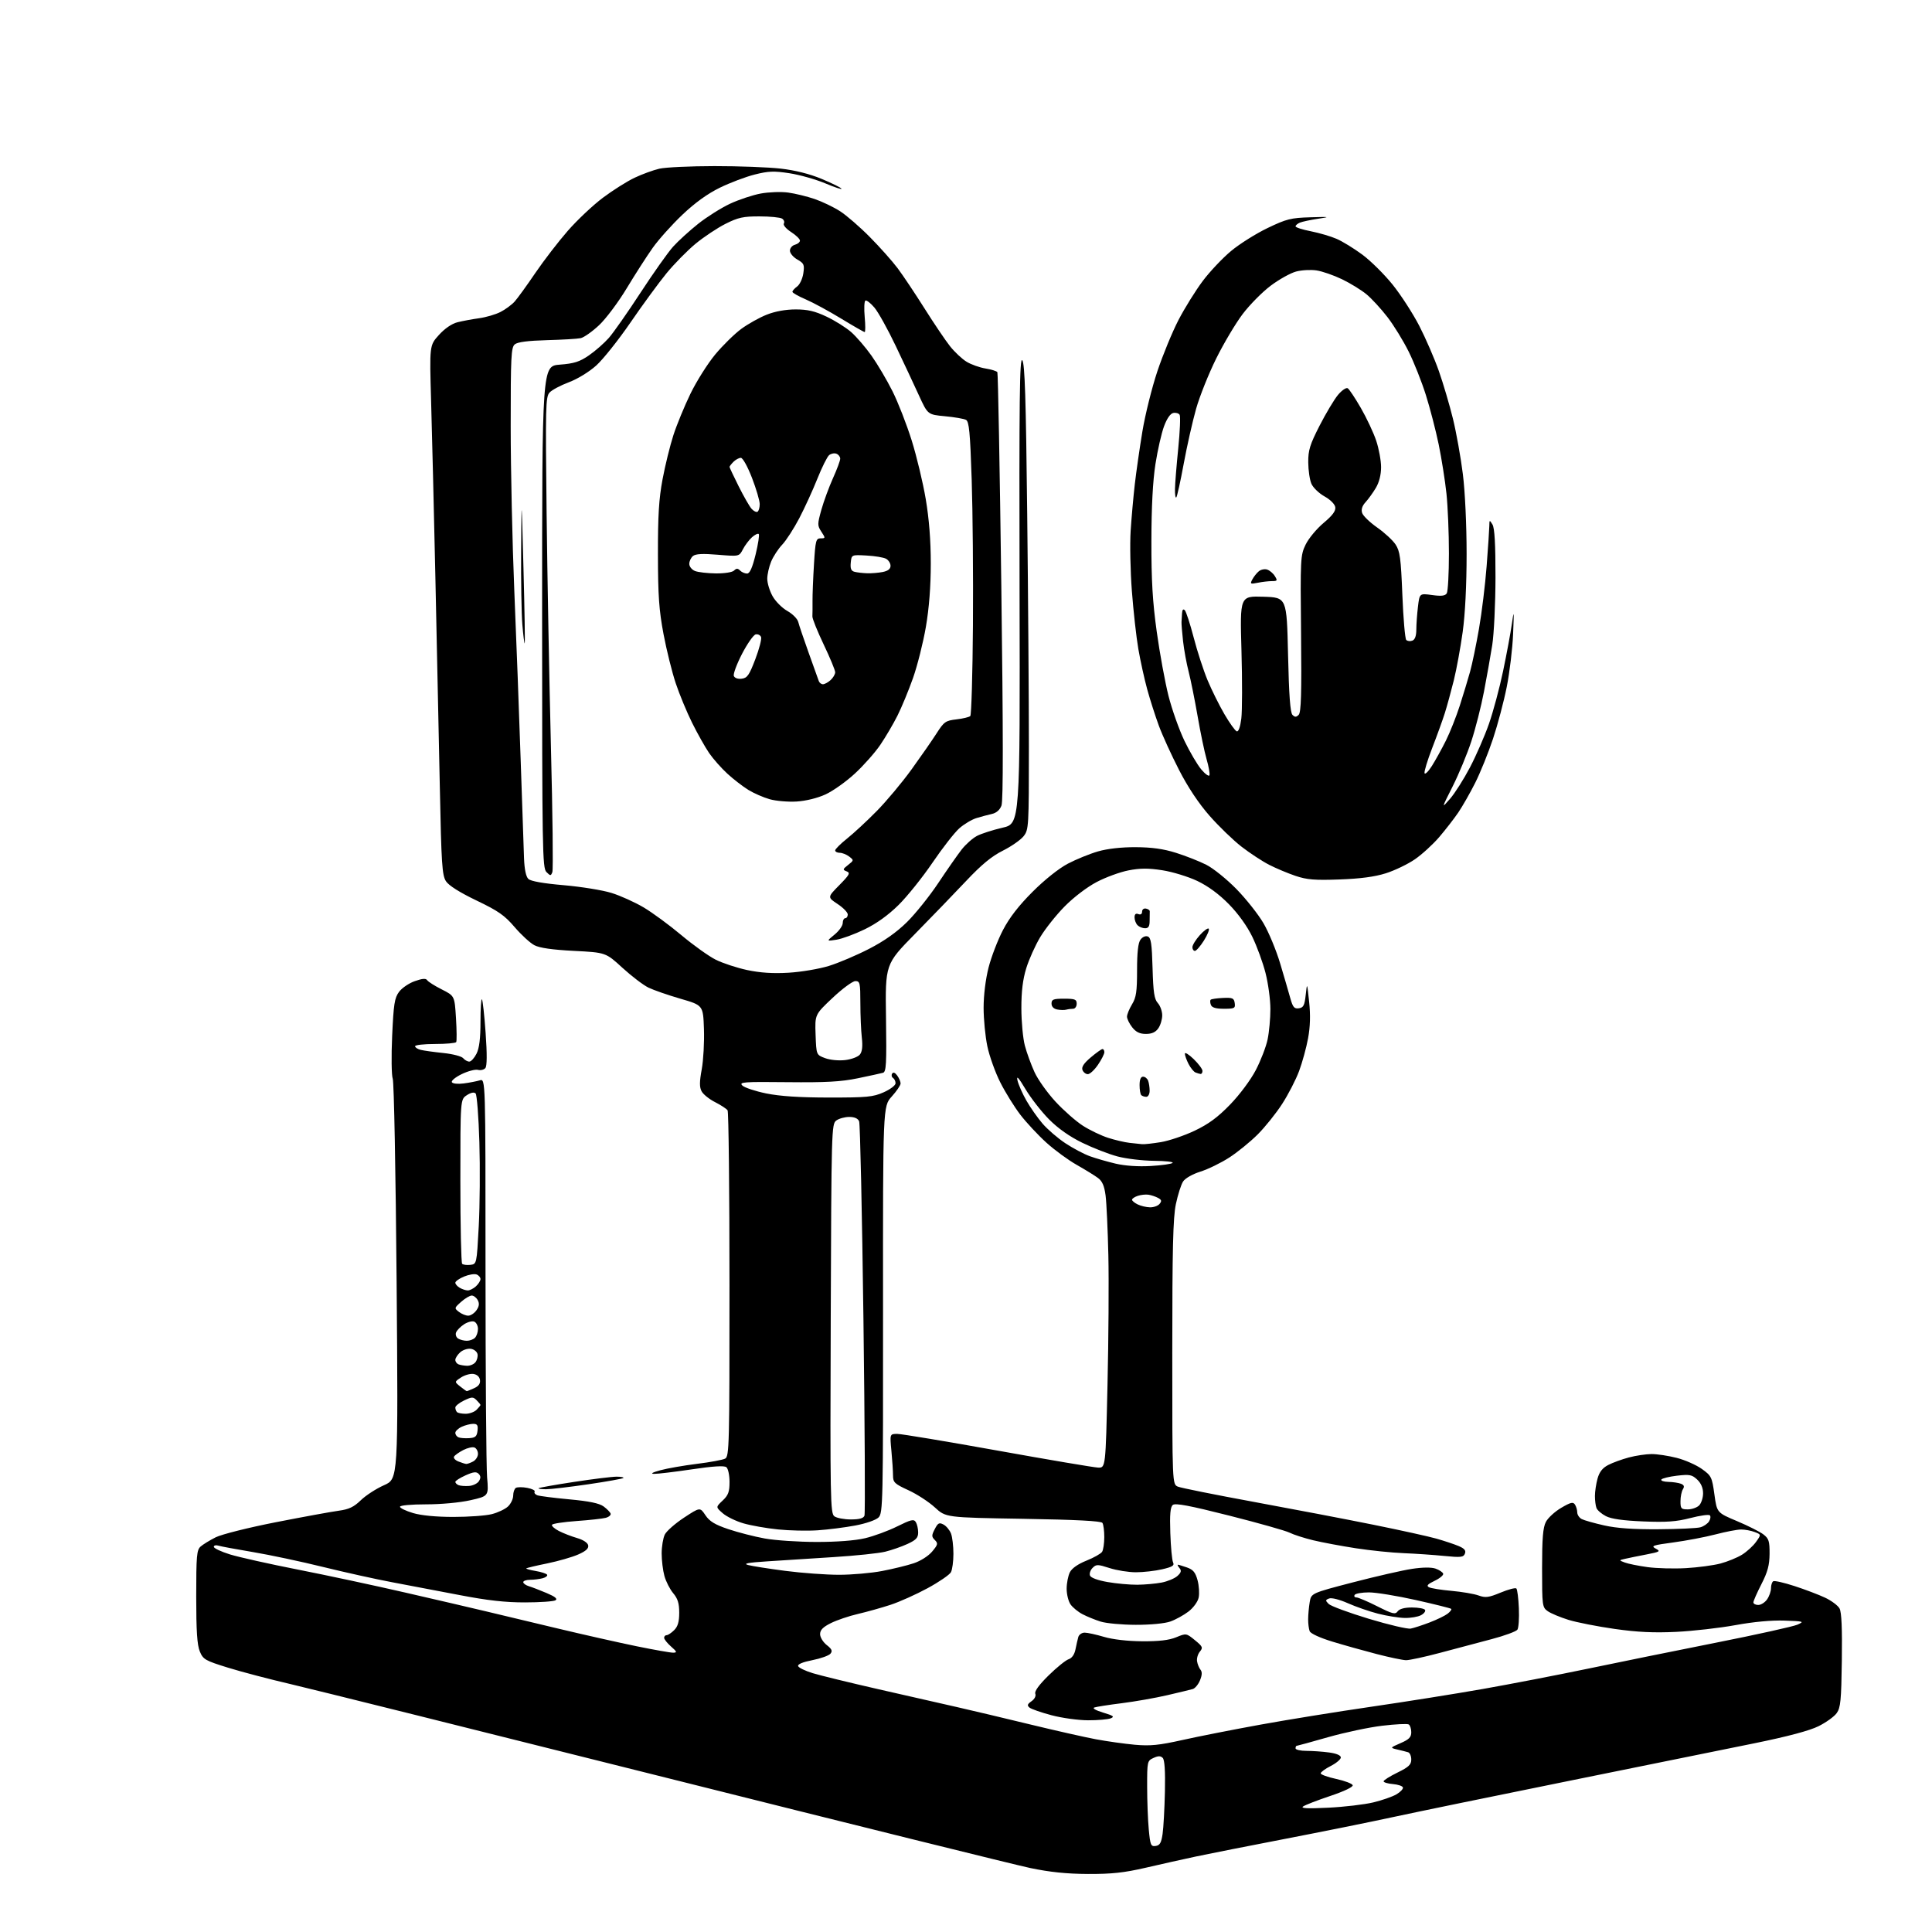 <?xml version="1.0" encoding="UTF-8" standalone="no"?>
<svg 
  version="1.1" 
  xmlns="http://www.w3.org/2000/svg" 
  xmlns:xlink="http://www.w3.org/1999/xlink" 
  xmlns:svg="http://www.w3.org/2000/svg"
  xmlns:rdf="http://www.w3.org/1999/02/22-rdf-syntax-ns#"
  xmlns:cc="http://creativecommons.org/ns#"
  xmlns:dc="http://purl.org/dc/elements/1.1/"
  viewBox="0 0 768 768"
  width="768"
  height="768"
>
<style>svg {background-color: white; }</style>"
<path stroke="none" fill="black" fill-rule="evenodd" d="M432.50,744.93C423.98,744.89 417.31,744.20 409.50,742.56C403.45,741.29 338.26,725.12 264.64,706.63C191.02,688.14 123.97,671.43 115.64,669.49C107.31,667.56 96.08,664.61 90.68,662.94C81.55,660.11 80.75,659.66 79.43,656.48C78.37,653.94 78.00,648.34 78.00,634.69C78.00,618.44 78.20,616.13 79.75,614.77C80.71,613.93 83.41,612.27 85.74,611.10C88.09,609.92 98.78,607.24 109.74,605.09C120.61,602.96 131.83,600.91 134.68,600.53C138.72,599.98 140.66,599.06 143.45,596.35C145.42,594.44 149.56,591.76 152.66,590.39C158.30,587.89 158.30,587.89 157.66,509.54C157.31,466.44 156.62,430.12 156.12,428.82C155.63,427.52 155.52,419.89 155.89,411.77C156.46,399.13 156.84,396.68 158.62,394.29C159.75,392.75 162.57,390.83 164.89,390.02C167.89,388.96 169.29,388.85 169.80,389.63C170.18,390.24 172.80,391.90 175.61,393.31C180.71,395.89 180.71,395.89 181.26,404.69C181.56,409.54 181.60,413.84 181.35,414.25C181.09,414.66 177.31,415.00 172.94,415.00C168.57,415.00 165.00,415.40 165.00,415.89C165.00,416.38 166.01,417.04 167.25,417.34C168.49,417.65 172.53,418.21 176.24,418.59C179.95,418.97 183.49,419.89 184.11,420.64C184.74,421.39 185.83,422.00 186.55,422.00C187.27,422.00 188.56,420.58 189.43,418.85C190.53,416.64 191.00,412.83 191.00,406.18C191.00,400.95 191.26,396.92 191.57,397.24C191.88,397.55 192.55,403.55 193.04,410.58C193.64,419.05 193.61,423.77 192.94,424.57C192.38,425.25 191.06,425.57 190.00,425.29C188.94,425.01 186.03,425.77 183.53,426.98C181.04,428.19 179.28,429.64 179.63,430.21C179.99,430.79 182.03,430.99 184.38,430.68C186.65,430.38 189.51,429.82 190.75,429.45C193.00,428.77 193.00,428.77 193.00,504.23C193.00,545.74 193.29,583.08 193.63,587.21C194.27,594.72 194.27,594.72 187.01,596.36C182.82,597.31 175.37,598.00 169.38,598.00C163.40,598.00 159.00,598.41 159.00,598.96C159.00,599.49 161.33,600.61 164.18,601.46C167.46,602.43 173.36,603.00 180.24,603.00C186.22,603.00 193.08,602.51 195.47,601.90C197.87,601.30 200.77,599.93 201.92,598.86C203.06,597.80 204.00,595.84 204.00,594.52C204.00,593.20 204.48,591.82 205.06,591.46C205.65,591.10 207.69,591.09 209.59,591.45C211.50,591.81 212.82,592.48 212.53,592.95C212.25,593.41 212.70,594.06 213.55,594.38C214.40,594.71 220.13,595.44 226.29,596.01C234.21,596.74 238.22,597.57 239.94,598.83C241.28,599.82 242.53,601.10 242.73,601.68C242.92,602.27 242.05,603.02 240.79,603.36C239.53,603.69 234.32,604.27 229.22,604.63C224.11,605.00 219.71,605.66 219.43,606.11C219.16,606.55 220.37,607.66 222.13,608.57C223.89,609.48 227.17,610.75 229.41,611.40C231.86,612.11 233.62,613.28 233.82,614.31C234.06,615.54 232.89,616.60 229.83,617.94C227.45,618.99 221.91,620.58 217.53,621.48C213.14,622.37 209.40,623.26 209.21,623.46C209.02,623.65 210.69,624.11 212.93,624.49C215.16,624.87 217.21,625.53 217.48,625.97C217.76,626.41 216.97,627.04 215.74,627.37C214.51,627.70 212.26,627.98 210.75,627.99C209.24,627.99 208.00,628.42 208.00,628.93C208.00,629.45 209.01,630.17 210.25,630.55C211.49,630.92 214.67,632.15 217.31,633.27C220.68,634.69 221.73,635.55 220.81,636.14C220.09,636.59 214.65,636.98 208.72,636.98C200.88,637.00 193.80,636.20 182.72,634.07C174.35,632.45 162.32,630.17 156.00,628.99C149.68,627.81 137.32,625.08 128.54,622.92C119.77,620.75 107.17,618.08 100.54,616.97C93.92,615.86 87.71,614.71 86.75,614.41C85.79,614.11 85.00,614.33 85.00,614.89C85.00,615.46 87.91,616.82 91.46,617.92C95.02,619.01 107.13,621.72 118.39,623.93C129.65,626.14 148.90,630.26 161.18,633.09C173.46,635.91 187.78,639.24 193.00,640.49C198.22,641.74 211.05,644.81 221.50,647.30C231.95,649.80 246.18,653.00 253.11,654.42C260.05,655.84 266.58,656.99 267.61,656.97C269.23,656.94 269.11,656.59 266.75,654.52C265.24,653.19 264.00,651.62 264.00,651.05C264.00,650.47 264.45,650.00 265.00,650.00C265.55,650.00 266.90,649.10 268.00,648.00C269.46,646.54 270.00,644.67 270.00,641.08C270.00,637.35 269.42,635.47 267.61,633.32C266.30,631.76 264.73,628.69 264.12,626.49C263.51,624.30 263.02,620.25 263.02,617.50C263.03,614.75 263.59,611.38 264.27,610.00C264.96,608.62 268.39,605.61 271.89,603.30C278.27,599.11 278.27,599.11 280.40,602.30C282.04,604.76 284.16,606.05 289.52,607.86C293.36,609.15 299.88,610.83 304.00,611.57C308.12,612.32 317.35,612.94 324.50,612.95C332.63,612.96 339.88,612.41 343.87,611.47C347.37,610.64 353.13,608.53 356.67,606.76C362.12,604.06 363.25,603.79 364.04,605.03C364.55,605.84 364.98,607.69 364.98,609.14C365.00,611.28 364.19,612.15 360.75,613.74C358.41,614.82 354.42,616.21 351.87,616.83C349.32,617.46 340.10,618.42 331.37,618.97C322.64,619.53 310.77,620.28 305.00,620.66C297.28,621.16 295.26,621.55 297.38,622.12C298.96,622.55 305.64,623.59 312.22,624.45C318.80,625.30 328.38,626.00 333.50,626.00C338.63,626.00 346.34,625.33 350.64,624.50C354.94,623.68 360.59,622.30 363.20,621.43C365.92,620.53 369.05,618.55 370.53,616.78C372.84,614.03 372.96,613.53 371.62,612.19C370.29,610.86 370.28,610.36 371.59,607.83C372.85,605.38 373.36,605.12 375.08,606.04C376.19,606.64 377.52,608.25 378.05,609.63C378.57,611.00 379.00,614.61 379.00,617.63C379.00,620.66 378.56,623.96 378.01,624.98C377.47,625.99 373.31,628.85 368.76,631.32C364.22,633.79 357.57,636.77 354.00,637.94C350.43,639.11 344.59,640.74 341.04,641.57C337.49,642.39 332.65,644.03 330.29,645.21C327.14,646.78 326.00,647.95 326.00,649.60C326.00,650.84 327.18,652.78 328.63,653.92C330.69,655.54 331.01,656.29 330.11,657.37C329.48,658.13 326.25,659.28 322.92,659.94C319.15,660.68 317.02,661.56 317.27,662.30C317.48,662.94 320.10,664.21 323.10,665.12C326.09,666.03 337.76,668.88 349.02,671.45C360.28,674.01 374.45,677.24 380.50,678.61C386.55,679.99 399.60,683.08 409.50,685.49C419.40,687.89 431.12,690.54 435.54,691.37C439.96,692.20 446.96,693.18 451.08,693.56C457.22,694.11 460.66,693.77 470.04,691.68C476.34,690.27 490.27,687.53 501.00,685.58C511.73,683.63 531.52,680.43 545.00,678.47C558.48,676.51 578.46,673.33 589.42,671.40C600.37,669.47 619.05,665.86 630.92,663.39C642.79,660.91 665.77,656.25 682.00,653.02C698.23,649.80 712.85,646.56 714.50,645.83C717.34,644.57 717.08,644.49 709.38,644.21C704.27,644.03 697.06,644.69 689.88,646.01C683.62,647.15 673.04,648.36 666.37,648.69C657.44,649.12 650.97,648.82 641.87,647.53C635.07,646.56 626.80,644.94 623.50,643.92C620.20,642.89 616.49,641.35 615.25,640.47C613.08,638.94 613.00,638.32 613.00,623.39C613.00,611.55 613.35,607.21 614.51,604.99C615.33,603.39 618.08,600.87 620.60,599.39C624.38,597.17 625.35,596.95 626.08,598.10C626.57,598.87 626.98,600.27 626.98,601.21C626.99,602.16 627.79,603.34 628.75,603.85C629.71,604.35 633.74,605.49 637.70,606.38C642.67,607.50 649.32,607.97 659.20,607.90C667.06,607.85 674.58,607.50 675.91,607.13C677.23,606.76 678.79,605.70 679.37,604.78C679.95,603.85 680.10,602.77 679.69,602.36C679.29,601.96 675.80,602.45 671.93,603.45C666.37,604.89 662.47,605.17 653.20,604.79C645.18,604.46 640.51,603.80 638.37,602.69C636.65,601.80 634.96,600.35 634.62,599.46C634.28,598.56 634.00,596.41 634.01,594.67C634.01,592.93 634.48,589.81 635.05,587.75C635.79,585.10 637.03,583.52 639.30,582.35C641.06,581.43 644.75,580.09 647.50,579.36C650.25,578.62 654.32,578.02 656.54,578.01C658.76,578.01 663.26,578.69 666.54,579.53C669.82,580.37 674.30,582.35 676.50,583.92C680.29,586.63 680.55,587.15 681.50,594.04C682.50,601.31 682.50,601.31 690.50,604.67C694.90,606.53 699.62,608.90 700.98,609.95C703.14,611.61 703.46,612.64 703.43,617.68C703.39,622.21 702.67,624.88 700.19,629.72C698.44,633.14 697.00,636.41 697.00,636.97C697.00,637.54 697.87,638.00 698.94,638.00C700.01,638.00 701.59,637.00 702.44,635.78C703.30,634.56 704.00,632.56 704.00,631.34C704.00,630.12 704.40,628.87 704.89,628.57C705.38,628.26 709.19,629.13 713.36,630.49C717.52,631.84 722.99,633.92 725.50,635.10C728.01,636.28 730.59,638.21 731.24,639.38C732.05,640.84 732.33,647.27 732.16,660.00C731.94,675.97 731.66,678.84 730.11,681.00C729.12,682.38 725.88,684.71 722.90,686.19C719.35,687.96 710.66,690.28 697.50,692.96C686.50,695.21 653.20,701.96 623.50,707.97C593.80,713.98 562.30,720.46 553.50,722.37C544.70,724.28 525.58,728.14 511.00,730.95C496.43,733.76 480.45,736.92 475.50,737.97C470.55,739.03 461.55,741.03 455.50,742.44C446.83,744.44 441.96,744.97 432.50,744.93zM459.40,733.80C461.06,733.56 461.64,732.55 462.15,729.00C462.51,726.52 462.92,718.97 463.07,712.22C463.25,704.02 462.96,699.56 462.20,698.80C461.34,697.94 460.42,697.94 458.53,698.81C456.06,699.93 456.00,700.21 456.01,710.23C456.01,715.88 456.30,723.56 456.66,727.30C457.24,733.47 457.49,734.07 459.40,733.80zM528.00,718.59C534.33,718.28 542.37,717.33 545.88,716.49C549.38,715.65 553.55,714.20 555.14,713.26C556.72,712.32 557.87,711.09 557.68,710.53C557.50,709.96 555.69,709.36 553.67,709.19C551.65,709.02 550.00,708.53 550.00,708.10C550.00,707.67 552.48,706.11 555.50,704.63C559.98,702.44 561.00,701.48 561.00,699.44C561.00,698.06 560.44,696.76 559.75,696.55C559.06,696.34 557.15,695.85 555.50,695.47C552.50,694.77 552.50,694.77 556.75,692.92C560.11,691.47 561.00,690.56 561.00,688.60C561.00,687.23 560.55,685.84 559.99,685.49C559.43,685.15 554.69,685.38 549.44,686.01C544.20,686.63 534.50,688.69 527.89,690.57C521.27,692.46 515.67,694.00 515.43,694.00C515.19,694.00 515.00,694.45 515.00,695.00C515.00,695.55 516.96,696.00 519.36,696.00C521.76,696.00 525.81,696.29 528.36,696.64C531.26,697.03 533.00,697.78 533.00,698.62C533.00,699.35 531.20,700.88 529.00,702.00C526.80,703.12 525.00,704.44 525.00,704.93C525.00,705.42 527.78,706.43 531.17,707.16C534.56,707.90 537.51,709.02 537.72,709.65C537.95,710.33 534.33,712.07 528.80,713.92C523.69,715.63 518.83,717.51 518.00,718.10C516.92,718.86 519.73,719.00 528.00,718.59zM432.50,683.84C428.65,683.83 422.13,682.93 418.02,681.84C413.90,680.75 409.95,679.38 409.24,678.79C408.22,677.94 408.39,677.42 410.05,676.26C411.28,675.39 411.90,674.17 411.55,673.28C411.17,672.29 413.03,669.74 416.85,665.99C420.08,662.82 423.66,659.93 424.79,659.57C426.09,659.15 427.10,657.71 427.51,655.70C427.86,653.94 428.37,651.71 428.64,650.75C428.91,649.79 430.05,649.00 431.16,649.00C432.28,649.00 435.74,649.76 438.85,650.68C442.29,651.71 448.21,652.39 454.00,652.43C460.68,652.48 464.70,652.01 467.53,650.85C471.54,649.20 471.58,649.21 474.99,651.99C478.09,654.52 478.28,654.96 476.96,656.55C476.16,657.52 475.66,659.25 475.85,660.40C476.04,661.56 476.66,663.06 477.22,663.75C477.92,664.61 477.86,665.92 477.01,667.97C476.34,669.60 475.05,671.15 474.14,671.42C473.24,671.68 468.68,672.79 464.00,673.87C459.32,674.96 451.23,676.38 446.00,677.04C440.77,677.69 435.82,678.47 435.00,678.76C434.13,679.06 435.60,679.91 438.50,680.78C442.63,682.02 443.15,682.42 441.50,683.07C440.40,683.50 436.35,683.85 432.50,683.84zM558.89,659.95C557.58,659.92 552.34,658.83 547.25,657.51C542.16,656.19 534.22,653.97 529.60,652.56C524.69,651.06 520.96,649.35 520.61,648.42C520.27,647.55 520.00,645.41 520.01,643.67C520.02,641.93 520.29,638.89 520.62,636.92C521.21,633.33 521.21,633.33 537.85,629.00C547.01,626.62 557.55,624.21 561.27,623.65C565.55,623.00 569.01,622.97 570.69,623.56C572.14,624.08 573.49,624.98 573.69,625.56C573.88,626.14 572.36,627.41 570.30,628.39C567.49,629.73 566.93,630.37 568.03,630.95C568.84,631.38 572.88,632.03 577.00,632.39C581.12,632.76 585.95,633.58 587.73,634.22C590.50,635.22 591.75,635.06 596.53,633.08C599.59,631.81 602.41,631.07 602.78,631.45C603.16,631.83 603.61,635.37 603.77,639.32C603.94,643.27 603.68,647.09 603.20,647.81C602.71,648.53 598.08,650.23 592.91,651.59C587.73,652.96 578.50,655.41 572.39,657.04C566.29,658.67 560.21,659.98 558.89,659.95zM560.79,647.39C562.05,647.15 565.43,646.04 568.29,644.95C571.16,643.85 574.37,642.30 575.43,641.49C576.49,640.68 577.14,639.81 576.88,639.55C576.62,639.29 570.29,637.71 562.82,636.04C555.36,634.37 546.97,633.00 544.18,633.00C541.40,633.00 538.84,633.45 538.50,634.00C538.16,634.55 538.47,635.00 539.19,635.00C539.91,635.00 543.65,636.59 547.49,638.53C553.59,641.60 554.63,641.86 555.60,640.53C556.32,639.54 558.35,639.00 561.30,639.00C563.82,639.00 566.15,639.43 566.47,639.95C566.79,640.47 566.07,641.43 564.86,642.07C563.66,642.72 560.74,643.21 558.37,643.16C556.01,643.11 551.25,642.35 547.79,641.46C544.33,640.58 538.93,638.70 535.79,637.30C532.54,635.86 529.33,635.04 528.36,635.42C526.82,636.00 526.80,636.23 528.17,637.59C529.00,638.43 536.17,641.08 544.09,643.48C552.02,645.88 559.53,647.64 560.79,647.39zM451.50,645.89C446.00,645.88 439.70,645.30 437.50,644.60C435.30,643.91 432.06,642.59 430.31,641.67C428.56,640.76 426.42,639.01 425.56,637.78C424.70,636.56 424.01,633.74 424.01,631.53C424.02,629.31 424.60,626.38 425.29,625.00C426.09,623.42 428.53,621.71 431.90,620.37C434.83,619.20 437.62,617.62 438.10,616.87C438.58,616.12 438.97,613.48 438.97,611.00C438.97,608.52 438.64,606.00 438.23,605.38C437.73,604.62 427.79,604.10 406.74,603.75C375.98,603.24 375.98,603.24 371.63,599.23C369.24,597.03 364.52,593.95 361.14,592.40C355.59,589.85 355.00,589.29 354.99,586.54C354.99,584.87 354.70,580.46 354.35,576.75C353.71,570.00 353.71,570.00 356.70,570.00C358.35,570.00 376.30,572.99 396.60,576.64C416.89,580.29 434.85,583.33 436.50,583.39C439.50,583.50 439.50,583.50 440.25,550.50C440.67,532.35 440.82,509.18 440.59,499.00C440.36,488.82 439.86,478.14 439.49,475.25C438.99,471.39 438.18,469.53 436.45,468.25C435.16,467.29 431.36,464.95 428.01,463.05C424.65,461.16 419.22,457.18 415.93,454.20C412.65,451.23 408.01,446.25 405.62,443.15C403.23,440.04 399.63,434.24 397.62,430.25C395.61,426.26 393.30,419.81 392.49,415.93C391.67,412.05 391.00,405.15 391.00,400.59C391.00,395.63 391.79,389.23 392.97,384.61C394.06,380.37 396.63,373.66 398.70,369.70C401.26,364.78 404.99,359.96 410.48,354.49C415.27,349.69 420.91,345.21 424.50,343.32C427.80,341.59 433.19,339.40 436.47,338.45C440.24,337.36 445.78,336.74 451.47,336.77C457.90,336.80 462.52,337.45 467.50,339.02C471.35,340.23 476.75,342.36 479.50,343.75C482.25,345.13 487.65,349.48 491.50,353.41C495.35,357.35 500.20,363.47 502.27,367.03C504.35,370.59 507.33,377.77 508.89,383.00C510.45,388.23 512.27,394.44 512.92,396.81C513.92,400.40 514.49,401.07 516.31,400.81C518.14,400.55 518.59,399.68 519.04,395.50C519.58,390.50 519.58,390.50 520.40,398.23C520.97,403.51 520.83,408.12 519.98,412.73C519.30,416.46 517.69,422.32 516.41,425.76C515.13,429.21 512.10,435.08 509.68,438.82C507.27,442.56 502.89,448.02 499.95,450.96C497.01,453.89 491.93,458.03 488.66,460.14C485.38,462.26 480.24,464.77 477.23,465.72C474.05,466.72 471.15,468.37 470.30,469.66C469.50,470.88 468.21,474.94 467.42,478.69C466.30,484.08 466.00,496.38 466.00,537.77C466.00,590.04 466.00,590.04 468.25,590.97C469.49,591.48 483.10,594.21 498.50,597.04C513.90,599.87 535.27,603.95 546.00,606.12C556.73,608.29 567.98,610.77 571.00,611.63C574.02,612.49 577.96,613.80 579.74,614.54C582.14,615.54 582.81,616.33 582.33,617.58C581.77,619.05 580.73,619.17 574.09,618.51C569.92,618.09 562.67,617.60 558.00,617.41C553.33,617.23 544.77,616.35 539.00,615.46C533.23,614.57 525.58,613.14 522.00,612.28C518.42,611.41 514.21,610.06 512.63,609.26C511.05,608.47 500.25,605.42 488.64,602.48C472.85,598.48 467.20,597.42 466.21,598.24C465.22,599.06 464.96,601.93 465.22,609.42C465.40,614.97 465.90,620.21 466.31,621.07C466.93,622.33 466.07,622.87 461.96,623.82C459.15,624.47 454.46,625.00 451.54,625.00C448.62,625.00 443.91,624.25 441.07,623.33C436.35,621.81 435.77,621.80 434.32,623.26C433.44,624.13 432.98,625.50 433.29,626.31C433.63,627.19 436.38,628.21 440.26,628.88C443.78,629.50 449.10,629.98 452.08,629.96C455.06,629.93 459.43,629.54 461.78,629.09C464.13,628.63 466.94,627.46 468.03,626.48C469.53,625.12 469.73,624.38 468.87,623.35C468.26,622.61 467.97,622.00 468.23,622.00C468.49,622.00 470.11,622.49 471.84,623.09C474.30,623.95 475.20,625.04 476.05,628.18C476.64,630.37 476.83,633.48 476.48,635.10C476.12,636.75 474.35,639.16 472.42,640.63C470.54,642.06 467.32,643.84 465.25,644.57C463.05,645.36 457.38,645.90 451.50,645.89zM670.17,623.36C674.93,623.09 681.11,622.26 683.89,621.53C686.67,620.79 690.53,619.22 692.46,618.03C694.39,616.83 696.90,614.54 698.05,612.93C700.13,610.00 700.13,610.00 697.50,609.00C696.05,608.45 693.63,608.00 692.12,608.00C690.61,608.00 686.03,608.88 681.94,609.95C677.84,611.02 670.31,612.45 665.20,613.14C657.01,614.23 656.17,614.52 658.14,615.58C660.20,616.68 659.90,616.87 654.44,617.93C651.17,618.56 647.38,619.33 646.00,619.65C643.50,620.22 643.50,620.22 645.89,621.13C647.21,621.63 651.26,622.45 654.89,622.95C658.53,623.45 665.40,623.63 670.17,623.36zM325.00,608.32C320.88,608.60 313.78,608.44 309.23,607.97C304.68,607.51 298.50,606.42 295.51,605.55C292.52,604.68 288.82,602.87 287.29,601.53C284.50,599.10 284.50,599.10 287.25,596.51C289.51,594.38 290.00,593.06 290.00,589.08C290.00,586.42 289.44,583.79 288.75,583.24C287.90,582.55 283.52,582.82 275.00,584.09C268.12,585.11 261.38,585.92 260.00,585.88C258.42,585.84 259.33,585.32 262.49,584.45C265.24,583.70 271.76,582.56 276.99,581.91C282.22,581.27 287.29,580.33 288.25,579.83C289.89,578.99 290.00,574.68 289.98,510.71C289.98,473.20 289.64,442.00 289.23,441.38C288.83,440.77 286.60,439.31 284.28,438.13C281.96,436.96 279.54,435.02 278.91,433.82C278.02,432.17 278.03,430.09 278.95,425.08C279.61,421.46 280.01,414.25 279.83,409.06C279.50,399.62 279.50,399.62 270.50,397.01C265.55,395.57 259.83,393.59 257.79,392.60C255.75,391.62 251.10,388.07 247.44,384.73C240.80,378.64 240.80,378.64 228.15,377.99C219.56,377.55 214.52,376.83 212.43,375.74C210.74,374.86 207.20,371.61 204.57,368.53C200.57,363.85 198.06,362.10 189.41,357.96C182.76,354.77 178.41,352.03 177.29,350.32C175.74,347.95 175.45,343.55 174.83,312.57C174.44,293.28 173.65,255.90 173.07,229.50C172.49,203.10 171.73,171.56 171.37,159.40C170.73,137.30 170.73,137.30 174.47,133.16C176.80,130.59 179.59,128.67 181.86,128.10C183.86,127.60 187.74,126.87 190.48,126.50C193.21,126.12 197.04,125.00 198.98,124.00C200.91,123.01 203.44,121.14 204.60,119.85C205.75,118.56 209.45,113.45 212.81,108.50C216.18,103.55 221.99,96.01 225.72,91.74C229.45,87.47 235.73,81.55 239.67,78.60C243.61,75.64 249.29,72.06 252.28,70.65C255.27,69.23 259.70,67.62 262.11,67.06C264.53,66.50 274.38,66.04 284.00,66.03C293.62,66.02 305.50,66.47 310.38,67.03C316.12,67.69 321.86,69.13 326.63,71.12C330.68,72.81 334.22,74.55 334.50,74.99C334.77,75.44 331.89,74.50 328.09,72.90C324.30,71.31 317.88,69.49 313.84,68.87C307.67,67.92 305.46,68.00 300.00,69.38C296.43,70.28 290.19,72.64 286.14,74.62C281.25,77.01 276.25,80.62 271.26,85.36C267.13,89.28 261.83,95.19 259.48,98.50C257.14,101.80 252.48,109.04 249.14,114.58C245.80,120.13 240.84,126.75 238.12,129.29C235.40,131.84 232.12,134.14 230.84,134.42C229.55,134.70 223.50,135.06 217.39,135.22C209.87,135.43 205.75,135.96 204.64,136.88C203.18,138.09 203.00,141.73 203.01,169.37C203.01,186.49 203.66,216.03 204.45,235.00C205.24,253.97 206.38,284.12 206.97,302.00C207.57,319.88 208.18,337.54 208.31,341.25C208.48,345.60 209.09,348.49 210.03,349.39C210.98,350.30 215.97,351.18 224.09,351.88C231.02,352.48 239.57,353.86 243.09,354.96C246.62,356.05 252.37,358.65 255.87,360.72C259.37,362.80 266.12,367.76 270.87,371.75C275.62,375.73 281.76,380.12 284.52,381.50C287.29,382.88 292.91,384.73 297.02,385.61C302.21,386.71 307.26,387.04 313.50,386.67C318.45,386.38 325.65,385.16 329.50,383.97C333.35,382.78 340.53,379.73 345.45,377.19C351.45,374.11 356.42,370.60 360.53,366.55C363.90,363.22 369.51,356.23 372.99,351.00C376.47,345.77 380.64,339.80 382.26,337.72C383.89,335.64 386.63,333.20 388.36,332.29C390.09,331.39 394.65,329.92 398.50,329.03C405.50,327.42 405.50,327.42 405.29,234.46C405.12,158.20 405.31,141.81 406.38,143.22C407.38,144.55 407.82,158.08 408.33,204.22C408.70,236.82 409.00,278.40 409.00,296.62C409.00,328.75 408.94,329.81 406.90,332.40C405.74,333.87 402.03,336.46 398.65,338.15C394.19,340.38 390.17,343.70 384.00,350.25C379.32,355.21 370.19,364.67 363.70,371.27C351.89,383.27 351.89,383.27 352.20,404.65C352.46,422.97 352.29,426.09 351.00,426.45C350.18,426.68 345.68,427.66 341.00,428.63C334.31,430.01 328.34,430.34 313.02,430.18C295.57,429.99 293.70,430.13 295.07,431.49C295.90,432.33 300.17,433.75 304.54,434.65C310.04,435.77 317.75,436.28 329.51,436.29C344.63,436.30 347.06,436.07 351.26,434.21C353.87,433.05 356.00,431.44 356.00,430.62C356.00,429.79 355.54,428.84 354.98,428.49C354.42,428.14 354.27,427.37 354.64,426.78C355.07,426.08 355.78,426.35 356.65,427.54C357.39,428.55 358.00,429.97 358.00,430.69C358.00,431.41 356.42,433.75 354.48,435.89C350.97,439.78 350.97,439.78 351.02,520.58C351.07,597.40 350.98,601.47 349.25,603.20C348.20,604.24 344.27,605.61 339.97,606.42C335.86,607.19 329.12,608.05 325.00,608.32zM338.22,604.00C341.61,604.00 343.24,603.55 343.64,602.50C343.96,601.67 343.77,566.46 343.23,524.25C342.69,482.04 341.92,446.71 341.52,445.75C341.04,444.60 339.69,444.00 337.58,444.00C335.82,444.00 333.51,444.64 332.44,445.42C330.55,446.80 330.49,448.94 330.23,524.17C329.98,596.15 330.08,601.59 331.67,602.75C332.61,603.44 335.56,604.00 338.22,604.00zM670.93,600.00C672.54,600.00 674.56,599.29 675.43,598.43C676.29,597.56 677.00,595.39 677.00,593.60C677.00,591.48 676.18,589.58 674.66,588.15C672.59,586.21 671.63,586.03 666.63,586.61C663.50,586.98 660.70,587.67 660.41,588.14C660.12,588.61 661.37,589.03 663.19,589.07C665.01,589.11 667.27,589.45 668.21,589.82C669.45,590.31 669.66,590.92 668.98,592.00C668.46,592.83 668.02,594.96 668.02,596.75C668.00,599.68 668.29,600.00 670.93,600.00zM217.08,592.00C215.20,592.00 213.85,591.81 214.08,591.59C214.31,591.36 220.65,590.23 228.17,589.09C235.69,587.94 243.31,587.00 245.09,587.00C246.87,587.00 248.10,587.24 247.81,587.53C247.52,587.81 241.26,588.94 233.89,590.02C226.53,591.10 218.96,591.99 217.08,592.00zM186.40,590.69C187.99,590.59 189.78,589.72 190.38,588.78C191.16,587.52 191.13,586.73 190.26,585.86C189.33,584.93 188.16,585.08 185.03,586.49C182.81,587.49 181.00,588.65 181.00,589.07C181.00,589.49 181.56,590.07 182.25,590.36C182.94,590.65 184.80,590.80 186.40,590.69zM185.32,581.94C185.76,581.97 187.00,581.53 188.07,580.96C189.13,580.40 190.00,579.03 190.00,577.93C190.00,576.84 189.37,575.69 188.59,575.40C187.81,575.10 185.82,575.56 184.15,576.42C182.49,577.28 180.84,578.44 180.50,579.00C180.15,579.56 180.91,580.43 182.19,580.95C183.46,581.46 184.87,581.90 185.32,581.94zM186.50,571.69C188.97,571.53 189.56,571.01 189.82,568.75C190.07,566.55 189.73,566.00 188.11,566.00C187.00,566.00 184.95,566.52 183.55,567.16C182.15,567.80 181.00,568.89 181.00,569.58C181.00,570.27 181.56,571.07 182.25,571.36C182.94,571.65 184.85,571.80 186.50,571.69zM185.10,562.00C186.61,562.00 188.56,561.29 189.43,560.43C190.29,559.56 191.00,558.70 191.00,558.50C191.00,558.30 190.31,557.45 189.46,556.61C188.08,555.22 187.58,555.23 184.46,556.72C182.56,557.63 181.00,558.89 181.00,559.52C181.00,560.15 181.30,560.97 181.67,561.33C182.03,561.70 183.58,562.00 185.10,562.00zM185.56,553.00C185.75,553.00 187.07,552.47 188.50,551.82C190.28,551.01 191.00,549.99 190.80,548.57C190.61,547.28 189.62,546.38 188.19,546.17C186.92,545.99 184.70,546.62 183.26,547.57C180.63,549.29 180.63,549.29 182.93,551.14C184.19,552.16 185.38,553.00 185.56,553.00zM185.63,542.92C186.80,542.96 188.30,542.35 188.96,541.55C189.62,540.75 190.01,539.29 189.82,538.30C189.63,537.31 188.43,536.35 187.16,536.17C185.88,535.99 183.97,536.62 182.92,537.57C181.86,538.53 181.00,539.88 181.00,540.57C181.00,541.27 181.56,542.06 182.25,542.34C182.94,542.62 184.46,542.88 185.63,542.92zM185.55,532.98C186.68,532.99 188.14,532.46 188.80,531.80C189.46,531.14 190.00,529.55 190.00,528.27C190.00,526.99 189.32,525.68 188.49,525.36C187.66,525.04 185.84,525.53 184.44,526.45C183.04,527.37 181.63,528.81 181.30,529.66C180.97,530.51 181.34,531.60 182.10,532.09C182.87,532.57 184.42,532.98 185.55,532.98zM186.13,523.00C187.10,523.00 188.57,522.03 189.40,520.85C190.48,519.29 190.63,518.17 189.92,516.85C189.37,515.83 188.30,515.00 187.52,515.00C186.75,515.00 184.85,516.13 183.31,517.50C180.57,519.94 180.55,520.04 182.44,521.50C183.51,522.33 185.17,523.00 186.13,523.00zM185.92,512.97C186.70,512.99 188.17,512.26 189.17,511.35C190.18,510.43 191.00,509.13 191.00,508.45C191.00,507.77 190.30,506.95 189.44,506.62C188.59,506.29 186.34,506.67 184.44,507.46C182.55,508.25 181.00,509.35 181.00,509.90C181.00,510.45 181.79,511.36 182.75,511.92C183.71,512.48 185.14,512.95 185.92,512.97zM186.96,502.80C189.50,502.50 189.50,502.50 190.31,487.50C190.75,479.25 190.87,464.20 190.56,454.06C190.26,443.91 189.58,435.18 189.06,434.66C188.45,434.05 187.17,434.31 185.55,435.37C183.00,437.05 183.00,437.05 183.00,469.36C183.00,487.13 183.32,501.99 183.71,502.38C184.10,502.77 185.57,502.96 186.96,502.80zM457.13,479.93C458.57,479.97 460.29,479.36 460.94,478.57C461.89,477.43 461.76,476.94 460.31,476.17C459.32,475.64 457.60,475.07 456.50,474.91C455.40,474.75 453.49,474.96 452.25,475.38C451.01,475.79 450.00,476.49 450.00,476.91C450.00,477.34 451.01,478.18 452.25,478.78C453.49,479.38 455.68,479.90 457.13,479.93zM457.43,463.50C461.80,463.25 465.71,462.69 466.13,462.27C466.55,461.85 463.21,461.47 458.70,461.44C454.19,461.40 447.67,460.62 444.21,459.70C440.75,458.78 434.45,456.33 430.21,454.26C425.17,451.80 420.60,448.58 417.00,444.95C413.98,441.90 409.77,436.50 407.65,432.95C404.88,428.32 403.99,427.35 404.47,429.50C404.85,431.15 406.44,434.75 408.01,437.50C409.58,440.25 412.47,444.37 414.42,446.64C416.38,448.92 420.44,452.43 423.46,454.43C426.47,456.43 430.87,458.76 433.22,459.61C435.57,460.46 440.20,461.79 443.50,462.57C447.24,463.44 452.49,463.80 457.43,463.50zM454.00,454.83C454.82,454.92 458.17,454.55 461.44,454.02C464.70,453.48 470.75,451.44 474.86,449.49C480.43,446.84 484.06,444.17 489.00,439.07C492.82,435.12 497.15,429.31 499.21,425.36C501.17,421.59 503.28,416.12 503.89,413.20C504.50,410.29 505.00,404.85 505.00,401.11C505.00,397.38 504.13,390.93 503.07,386.79C502.02,382.65 499.65,376.18 497.82,372.40C495.76,368.15 492.22,363.22 488.50,359.43C484.57,355.42 480.23,352.24 475.94,350.19C472.33,348.48 466.07,346.56 462.04,345.94C456.46,345.07 453.23,345.09 448.60,345.99C445.24,346.64 439.55,348.72 435.96,350.61C432.17,352.59 426.82,356.66 423.26,360.27C419.88,363.69 415.50,369.20 413.52,372.50C411.54,375.80 409.04,381.36 407.96,384.86C406.58,389.33 406.00,394.07 406.01,400.86C406.02,406.16 406.64,412.82 407.40,415.66C408.15,418.50 409.88,423.23 411.23,426.18C412.57,429.13 416.34,434.42 419.59,437.93C422.84,441.45 427.75,445.76 430.50,447.52C433.25,449.27 437.75,451.43 440.50,452.31C443.25,453.19 447.07,454.08 449.00,454.30C450.93,454.51 453.18,454.75 454.00,454.83zM455.67,436.00C454.93,436.00 454.03,435.70 453.67,435.33C453.30,434.97 453.00,433.17 453.00,431.33C453.00,429.15 453.48,428.00 454.39,428.00C455.16,428.00 456.06,428.71 456.39,429.58C456.73,430.45 457.00,432.25 457.00,433.58C457.00,434.93 456.41,436.00 455.67,436.00zM432.43,427.00C431.61,427.00 430.65,426.25 430.30,425.33C429.85,424.17 430.85,422.66 433.58,420.35C435.74,418.52 437.84,417.02 438.25,417.01C438.66,417.01 439.00,417.57 439.00,418.27C439.00,418.97 437.86,421.22 436.46,423.27C435.07,425.32 433.25,427.00 432.43,427.00zM477.25,426.92C476.84,426.88 475.93,426.61 475.23,426.33C474.53,426.05 473.29,424.53 472.48,422.96C471.67,421.39 471.00,419.54 471.00,418.85C471.00,418.17 472.57,419.13 474.50,421.00C476.43,422.87 478.00,424.98 478.00,425.70C478.00,426.41 477.66,426.96 477.25,426.92zM336.00,421.39C338.48,421.10 341.10,420.11 341.83,419.18C342.74,418.03 342.98,415.92 342.59,412.50C342.28,409.75 342.01,403.56 342.01,398.75C342.00,390.70 341.84,390.00 340.02,390.00C338.93,390.00 334.86,393.00 330.98,396.66C323.92,403.31 323.92,403.31 324.21,411.32C324.50,419.33 324.50,419.33 328.00,420.63C330.01,421.37 333.41,421.70 336.00,421.39zM455.52,411.00C453.07,411.00 451.58,410.28 450.07,408.37C448.93,406.92 448.00,405.00 448.00,404.12C448.01,403.23 448.91,401.03 450.00,399.23C451.66,396.51 452.00,394.19 452.00,385.67C452.00,378.59 452.42,374.80 453.36,373.53C454.14,372.45 455.36,371.92 456.27,372.27C457.54,372.76 457.89,375.13 458.16,384.83C458.44,394.50 458.84,397.17 460.25,398.73C461.21,399.79 462.00,401.98 462.00,403.61C462.00,405.23 461.30,407.56 460.44,408.78C459.36,410.33 457.87,411.00 455.52,411.00zM423.83,401.36C423.10,401.56 421.49,401.53 420.25,401.29C418.84,401.02 418.00,400.14 418.00,398.93C418.00,397.28 418.73,397.00 423.00,397.00C427.33,397.00 428.00,397.27 428.00,399.00C428.00,400.10 427.36,401.00 426.58,401.00C425.80,401.00 424.56,401.16 423.83,401.36zM486.54,401.00C483.31,401.00 481.76,400.54 481.35,399.46C481.02,398.61 480.98,397.69 481.26,397.41C481.54,397.13 483.73,396.81 486.13,396.70C489.97,396.52 490.54,396.77 490.82,398.75C491.11,400.80 490.74,401.00 486.54,401.00zM474.99,378.00C474.44,378.00 474.00,377.33 474.00,376.52C474.00,375.70 475.31,373.56 476.92,371.77C478.52,369.97 480.13,368.80 480.49,369.16C480.85,369.52 479.98,371.65 478.56,373.91C477.14,376.16 475.53,378.00 474.99,378.00zM332.50,373.55C328.50,374.17 328.50,374.17 331.75,371.51C333.54,370.05 335.00,367.99 335.00,366.93C335.00,365.87 335.45,365.00 336.00,365.00C336.55,365.00 337.00,364.33 337.00,363.51C337.00,362.70 335.18,360.82 332.95,359.35C328.90,356.67 328.90,356.67 333.63,351.87C337.70,347.74 338.10,346.98 336.55,346.38C334.91,345.75 334.96,345.54 337.13,343.83C339.45,342.01 339.46,341.95 337.56,340.49C336.49,339.67 334.80,339.00 333.81,339.00C332.81,339.00 332.00,338.57 332.00,338.05C332.00,337.53 334.14,335.40 336.75,333.32C339.36,331.24 344.67,326.32 348.54,322.38C352.42,318.44 358.63,311.01 362.35,305.86C366.07,300.71 370.56,294.25 372.32,291.50C375.27,286.89 375.89,286.46 380.22,285.96C382.80,285.66 385.27,285.06 385.71,284.63C386.14,284.19 386.62,268.01 386.76,248.67C386.90,229.33 386.68,203.20 386.26,190.61C385.64,171.83 385.23,167.57 384.00,166.90C383.18,166.46 379.41,165.81 375.64,165.46C368.79,164.82 368.79,164.82 365.28,157.16C363.36,152.95 359.21,144.10 356.06,137.50C352.92,130.90 349.10,124.04 347.58,122.25C346.06,120.46 344.45,119.22 344.00,119.50C343.56,119.77 343.43,122.70 343.73,126.00C344.03,129.30 344.03,132.00 343.72,132.00C343.41,132.00 339.19,129.58 334.33,126.62C329.47,123.66 323.14,120.23 320.25,118.99C317.36,117.76 315.00,116.41 315.00,116.00C315.00,115.58 315.85,114.63 316.89,113.87C317.92,113.12 319.02,110.78 319.33,108.67C319.84,105.22 319.61,104.69 316.96,103.17C315.34,102.25 314.01,100.67 314.01,99.66C314.00,98.64 314.90,97.58 316.00,97.29C317.10,97.00 317.99,96.26 317.99,95.63C317.98,95.01 316.39,93.47 314.45,92.22C312.50,90.95 311.22,89.45 311.59,88.85C311.96,88.26 311.64,87.38 310.88,86.90C310.12,86.42 306.08,86.02 301.91,86.02C295.47,86.00 293.43,86.45 288.41,88.97C285.16,90.61 279.80,94.17 276.50,96.89C273.20,99.62 267.99,104.92 264.92,108.67C261.85,112.43 255.42,121.21 250.64,128.18C245.86,135.15 239.73,142.85 237.02,145.29C234.18,147.84 229.56,150.67 226.11,151.96C222.83,153.19 219.37,155.03 218.44,156.06C216.89,157.78 216.80,161.67 217.28,203.72C217.57,228.90 218.35,270.98 219.01,297.24C219.68,323.50 219.93,345.74 219.57,346.67C218.97,348.25 218.81,348.24 217.21,346.64C215.62,345.05 215.50,338.03 215.50,245.21C215.50,145.50 215.50,145.50 222.53,144.95C228.24,144.51 230.41,143.82 234.12,141.26C236.63,139.53 240.20,136.40 242.04,134.31C243.88,132.21 249.55,124.12 254.64,116.31C259.73,108.51 265.55,100.29 267.58,98.04C269.61,95.79 274.09,91.71 277.53,88.97C280.98,86.23 286.67,82.65 290.18,81.00C293.70,79.36 299.21,77.52 302.42,76.93C305.64,76.34 310.54,76.16 313.33,76.55C316.11,76.93 320.85,78.09 323.86,79.12C326.87,80.16 331.42,82.34 333.95,83.97C336.49,85.60 341.81,90.21 345.77,94.22C349.74,98.22 354.72,103.82 356.85,106.66C358.98,109.51 363.79,116.71 367.54,122.66C371.30,128.62 375.86,135.38 377.68,137.67C379.51,139.96 382.46,142.73 384.25,143.81C386.04,144.90 389.41,146.10 391.74,146.48C394.08,146.86 396.21,147.52 396.47,147.95C396.73,148.38 397.44,186.70 398.04,233.12C398.80,291.24 398.82,318.36 398.10,320.23C397.44,321.98 396.08,323.16 394.29,323.56C392.75,323.90 390.00,324.64 388.16,325.20C386.33,325.75 383.27,327.58 381.36,329.25C379.46,330.93 374.66,337.07 370.70,342.90C366.74,348.73 360.68,356.29 357.23,359.71C353.11,363.78 348.47,367.12 343.73,369.42C339.75,371.35 334.70,373.21 332.50,373.55zM455.20,369.00C454.21,369.00 452.86,368.46 452.20,367.80C451.54,367.14 451.00,365.74 451.00,364.69C451.00,363.41 451.49,362.97 452.50,363.36C453.43,363.72 454.00,363.36 454.00,362.40C454.00,361.53 454.68,361.00 455.55,361.18C456.41,361.35 457.08,361.84 457.05,362.25C457.02,362.66 457.00,364.35 457.00,366.00C457.00,368.22 456.53,369.00 455.20,369.00zM532.50,349.60C522.66,349.96 519.51,349.70 515.00,348.18C511.98,347.16 507.25,345.18 504.50,343.77C501.75,342.36 496.80,339.11 493.50,336.55C490.20,333.99 484.49,328.47 480.82,324.29C476.51,319.39 472.21,312.93 468.70,306.09C465.71,300.27 462.09,292.35 460.67,288.50C459.25,284.65 457.16,278.12 456.03,274.00C454.90,269.88 453.32,262.68 452.51,258.00C451.70,253.32 450.55,242.97 449.94,235.00C449.33,227.03 449.11,216.22 449.45,211.00C449.79,205.78 450.53,197.45 451.10,192.50C451.67,187.55 453.03,178.10 454.12,171.50C455.21,164.90 457.88,154.18 460.04,147.68C462.21,141.18 466.01,131.95 468.48,127.18C470.96,122.41 475.31,115.43 478.13,111.67C480.96,107.91 486.03,102.55 489.39,99.76C492.75,96.96 499.27,92.86 503.88,90.65C511.40,87.04 513.14,86.60 520.88,86.38C528.66,86.15 528.96,86.20 524.00,86.95C520.98,87.40 517.71,88.10 516.75,88.49C515.79,88.89 515.00,89.56 515.00,89.98C515.00,90.40 517.73,91.28 521.06,91.93C524.40,92.59 529.01,93.94 531.31,94.94C533.62,95.93 538.22,98.76 541.55,101.22C544.87,103.68 550.30,109.06 553.60,113.16C556.90,117.27 561.67,124.65 564.20,129.56C566.73,134.48 570.23,142.55 571.97,147.50C573.71,152.45 576.23,161.00 577.58,166.50C578.92,172.00 580.69,181.89 581.51,188.47C582.38,195.44 583.00,208.70 583.00,220.19C583.00,232.57 582.42,244.14 581.44,251.22C580.58,257.42 578.99,266.10 577.90,270.50C576.80,274.90 575.20,280.75 574.33,283.50C573.46,286.25 571.21,292.48 569.32,297.35C567.44,302.22 566.07,306.72 566.28,307.35C566.49,307.98 567.81,306.68 569.21,304.46C570.61,302.24 573.10,297.74 574.74,294.46C576.38,291.18 578.87,284.90 580.29,280.50C581.70,276.10 583.54,270.02 584.38,267.00C585.22,263.98 586.81,256.32 587.91,250.00C589.02,243.68 590.39,232.45 590.96,225.05C591.53,217.65 592.01,210.45 592.03,209.05C592.06,206.62 592.12,206.59 593.28,208.50C594.13,209.89 594.49,216.27 594.48,229.50C594.46,239.95 593.88,252.10 593.18,256.50C592.48,260.90 591.00,269.23 589.89,275.00C588.79,280.77 586.54,289.61 584.90,294.62C583.26,299.64 579.90,307.74 577.44,312.62C572.96,321.50 572.96,321.50 576.43,317.52C578.33,315.33 581.90,309.70 584.35,305.02C586.81,300.33 590.19,292.57 591.87,287.77C593.55,282.97 596.09,273.52 597.50,266.77C598.91,260.02 600.49,251.57 600.99,248.00C601.82,242.17 601.87,242.59 601.48,252.03C601.24,257.82 600.11,267.27 598.96,273.03C597.82,278.79 595.36,288.07 593.50,293.66C591.64,299.25 588.46,307.12 586.43,311.16C584.40,315.20 581.36,320.52 579.68,323.00C577.99,325.48 574.58,329.87 572.10,332.77C569.61,335.67 565.27,339.64 562.45,341.58C559.63,343.52 554.44,346.02 550.91,347.14C546.49,348.54 540.77,349.30 532.50,349.60zM316.64,318.62C313.26,318.82 308.45,318.41 305.95,317.70C303.45,316.99 299.62,315.32 297.45,313.98C295.28,312.64 291.54,309.75 289.14,307.55C286.74,305.35 283.48,301.66 281.89,299.35C280.31,297.04 277.26,291.63 275.12,287.32C272.99,283.02 270.05,275.93 268.60,271.56C267.14,267.19 264.96,258.42 263.76,252.06C261.98,242.65 261.56,236.78 261.54,220.50C261.51,205.02 261.92,198.24 263.38,190.50C264.41,185.00 266.35,177.12 267.68,173.00C269.01,168.88 272.07,161.45 274.47,156.50C276.88,151.55 281.30,144.54 284.30,140.92C287.30,137.31 291.97,132.73 294.67,130.74C297.37,128.76 301.94,126.20 304.83,125.07C308.14,123.76 312.36,123.00 316.29,123.00C321.05,123.00 323.92,123.67 328.57,125.87C331.91,127.45 336.32,130.22 338.38,132.03C340.44,133.84 344.07,138.06 346.45,141.41C348.82,144.76 352.58,151.12 354.79,155.54C357.00,159.95 360.42,168.73 362.40,175.04C364.37,181.34 366.89,191.83 367.99,198.35C369.33,206.26 370.00,214.79 370.00,224.00C370.00,233.09 369.34,241.67 368.06,249.15C366.99,255.40 364.69,264.55 362.95,269.50C361.20,274.45 358.41,281.20 356.75,284.50C355.09,287.80 352.03,293.00 349.96,296.05C347.89,299.11 343.35,304.24 339.87,307.46C336.39,310.69 331.12,314.43 328.16,315.79C324.90,317.28 320.35,318.39 316.64,318.62zM480.78,308.16C480.99,307.54 480.47,304.67 479.63,301.77C478.79,298.87 477.19,291.19 476.07,284.69C474.94,278.20 473.34,270.25 472.51,267.02C471.67,263.80 470.67,258.31 470.28,254.83C469.90,251.35 469.62,247.94 469.67,247.25C469.71,246.56 469.81,245.01 469.88,243.80C469.96,242.38 470.34,241.94 470.97,242.57C471.50,243.10 473.09,247.99 474.51,253.43C475.92,258.88 478.41,266.52 480.03,270.41C481.66,274.31 484.68,280.39 486.74,283.92C488.81,287.46 491.01,290.52 491.63,290.72C492.32,290.94 493.02,289.00 493.44,285.66C493.81,282.68 493.84,270.49 493.50,258.58C492.89,236.92 492.89,236.92 502.20,237.21C511.50,237.50 511.50,237.50 512.02,260.22C512.38,276.30 512.89,283.29 513.77,284.17C514.74,285.14 515.26,285.14 516.25,284.15C517.21,283.18 517.43,275.70 517.19,251.89C516.88,221.94 516.95,220.74 519.01,216.48C520.19,214.05 523.39,210.19 526.13,207.89C529.65,204.95 531.02,203.12 530.80,201.64C530.63,200.42 528.84,198.62 526.50,197.32C524.30,196.09 521.96,193.83 521.30,192.29C520.63,190.76 520.07,186.94 520.05,183.81C520.01,178.98 520.69,176.78 524.56,169.20C527.07,164.30 530.36,158.80 531.88,156.97C533.40,155.15 535.14,153.97 535.74,154.34C536.34,154.71 538.69,158.24 540.96,162.18C543.23,166.11 545.97,171.94 547.05,175.14C548.12,178.33 549.00,183.09 549.00,185.72C548.99,188.79 548.24,191.75 546.89,194.00C545.74,195.93 543.89,198.47 542.80,199.66C541.48,201.10 541.03,202.53 541.47,203.90C541.83,205.04 544.51,207.63 547.42,209.67C550.33,211.70 553.63,214.75 554.75,216.43C556.51,219.09 556.87,221.77 557.46,236.50C557.83,245.85 558.53,253.90 559.00,254.38C559.48,254.87 560.57,254.99 561.43,254.66C562.47,254.27 563.00,252.79 563.01,250.28C563.01,248.20 563.31,244.10 563.66,241.18C564.30,235.85 564.30,235.85 569.27,236.54C572.97,237.05 574.47,236.87 575.11,235.86C575.58,235.11 575.97,227.97 575.97,220.00C575.97,212.03 575.53,201.32 574.99,196.21C574.45,191.11 573.06,182.33 571.91,176.71C570.75,171.10 568.45,162.22 566.80,157.00C565.16,151.78 562.08,144.01 559.96,139.75C557.84,135.48 554.06,129.33 551.55,126.07C549.04,122.80 545.30,118.74 543.24,117.02C541.18,115.31 536.80,112.61 533.50,111.02C530.20,109.43 525.64,107.84 523.36,107.50C521.09,107.15 517.41,107.35 515.19,107.95C512.97,108.55 508.43,111.08 505.11,113.58C501.79,116.07 496.79,121.13 494.00,124.81C491.21,128.49 486.47,136.45 483.47,142.50C480.47,148.55 476.87,157.55 475.47,162.50C474.07,167.45 471.85,177.27 470.55,184.32C469.25,191.38 467.92,197.41 467.59,197.74C467.27,198.07 467.03,196.57 467.07,194.42C467.10,192.26 467.69,184.98 468.37,178.24C469.05,171.50 469.30,165.49 468.93,164.89C468.56,164.29 467.43,163.96 466.41,164.16C465.24,164.38 463.87,166.35 462.72,169.46C461.71,172.17 460.18,178.92 459.31,184.45C458.27,191.09 457.72,201.45 457.70,215.00C457.67,230.73 458.16,239.13 459.82,251.10C461.01,259.68 463.12,271.15 464.49,276.60C465.87,282.04 468.73,290.10 470.84,294.50C472.96,298.90 475.97,304.02 477.55,305.89C479.12,307.75 480.58,308.77 480.78,308.16zM327.14,272.00C327.80,272.00 329.17,271.26 330.17,270.35C331.18,269.43 332.00,268.03 332.00,267.23C332.00,266.43 329.94,261.46 327.42,256.18C324.90,250.89 322.89,245.88 322.94,245.04C322.99,244.19 323.01,241.47 322.99,239.00C322.96,236.53 323.22,229.89 323.57,224.25C324.14,214.84 324.36,214.00 326.21,214.00C328.16,214.00 328.17,213.91 326.52,211.38C324.90,208.91 324.90,208.43 326.51,202.63C327.46,199.26 329.53,193.63 331.11,190.11C332.70,186.60 334.00,183.10 334.00,182.33C334.00,181.56 333.32,180.68 332.49,180.36C331.66,180.04 330.35,180.30 329.58,180.93C328.82,181.57 326.72,185.78 324.92,190.29C323.12,194.81 319.88,201.88 317.73,206.00C315.57,210.12 312.52,214.85 310.95,216.50C309.38,218.15 307.40,221.17 306.55,223.22C305.70,225.26 305.00,228.35 305.00,230.08C305.00,231.81 305.95,234.92 307.12,237.00C308.28,239.07 310.93,241.72 313.00,242.88C315.07,244.04 317.02,246.01 317.32,247.25C317.62,248.49 319.49,254.00 321.46,259.50C323.43,265.00 325.25,270.06 325.49,270.75C325.74,271.44 326.48,272.00 327.14,272.00zM294.83,269.80C297.04,269.54 297.82,268.42 300.24,262.07C301.80,257.98 302.83,254.01 302.54,253.24C302.25,252.48 301.29,252.00 300.41,252.18C299.54,252.35 297.10,255.82 294.99,259.88C292.89,263.94 291.41,267.90 291.71,268.69C292.03,269.53 293.30,269.99 294.83,269.80zM208.58,255.75C208.42,255.91 208.00,252.59 207.65,248.37C207.29,244.15 207.07,230.75 207.16,218.60C207.32,196.50 207.32,196.50 208.09,225.99C208.52,242.20 208.74,255.60 208.58,255.75zM500.01,231.65C497.02,232.25 496.85,232.15 497.83,230.32C498.41,229.23 499.57,227.77 500.40,227.09C501.23,226.40 502.71,226.09 503.70,226.41C504.69,226.72 506.07,227.88 506.76,228.99C507.89,230.79 507.77,231.00 505.63,231.00C504.32,231.00 501.79,231.29 500.01,231.65zM284.55,227.94C288.01,227.97 291.11,227.49 291.80,226.80C292.73,225.87 293.27,225.87 294.20,226.80C294.86,227.46 296.10,228.00 296.95,228.00C298.05,228.00 299.04,225.80 300.36,220.44C301.38,216.28 301.94,212.61 301.61,212.28C301.28,211.95 300.06,212.54 298.90,213.59C297.74,214.64 296.13,216.78 295.31,218.36C293.83,221.22 293.83,221.22 285.38,220.52C279.31,220.01 276.52,220.16 275.46,221.03C274.66,221.70 274.00,223.10 274.00,224.15C274.00,225.21 275.01,226.47 276.25,226.97C277.49,227.47 281.22,227.90 284.55,227.94zM344.62,227.88C346.34,227.95 349.16,227.72 350.88,227.38C353.02,226.95 354.00,226.17 354.00,224.91C354.00,223.90 353.19,222.64 352.21,222.11C351.22,221.58 347.73,221.00 344.46,220.83C338.50,220.50 338.50,220.50 338.19,223.67C337.96,226.04 338.34,226.95 339.69,227.30C340.69,227.56 342.91,227.82 344.62,227.88zM301.13,203.42C301.61,203.12 302.00,201.77 302.00,200.41C302.00,199.05 300.62,194.35 298.93,189.97C297.18,185.44 295.27,182.00 294.50,182.00C293.75,182.00 292.44,182.71 291.57,183.57C290.71,184.44 290.00,185.35 290.00,185.60C290.00,185.85 291.62,189.30 293.61,193.27C295.60,197.25 297.91,201.28 298.74,202.23C299.58,203.18 300.66,203.71 301.13,203.42z" />

</svg>